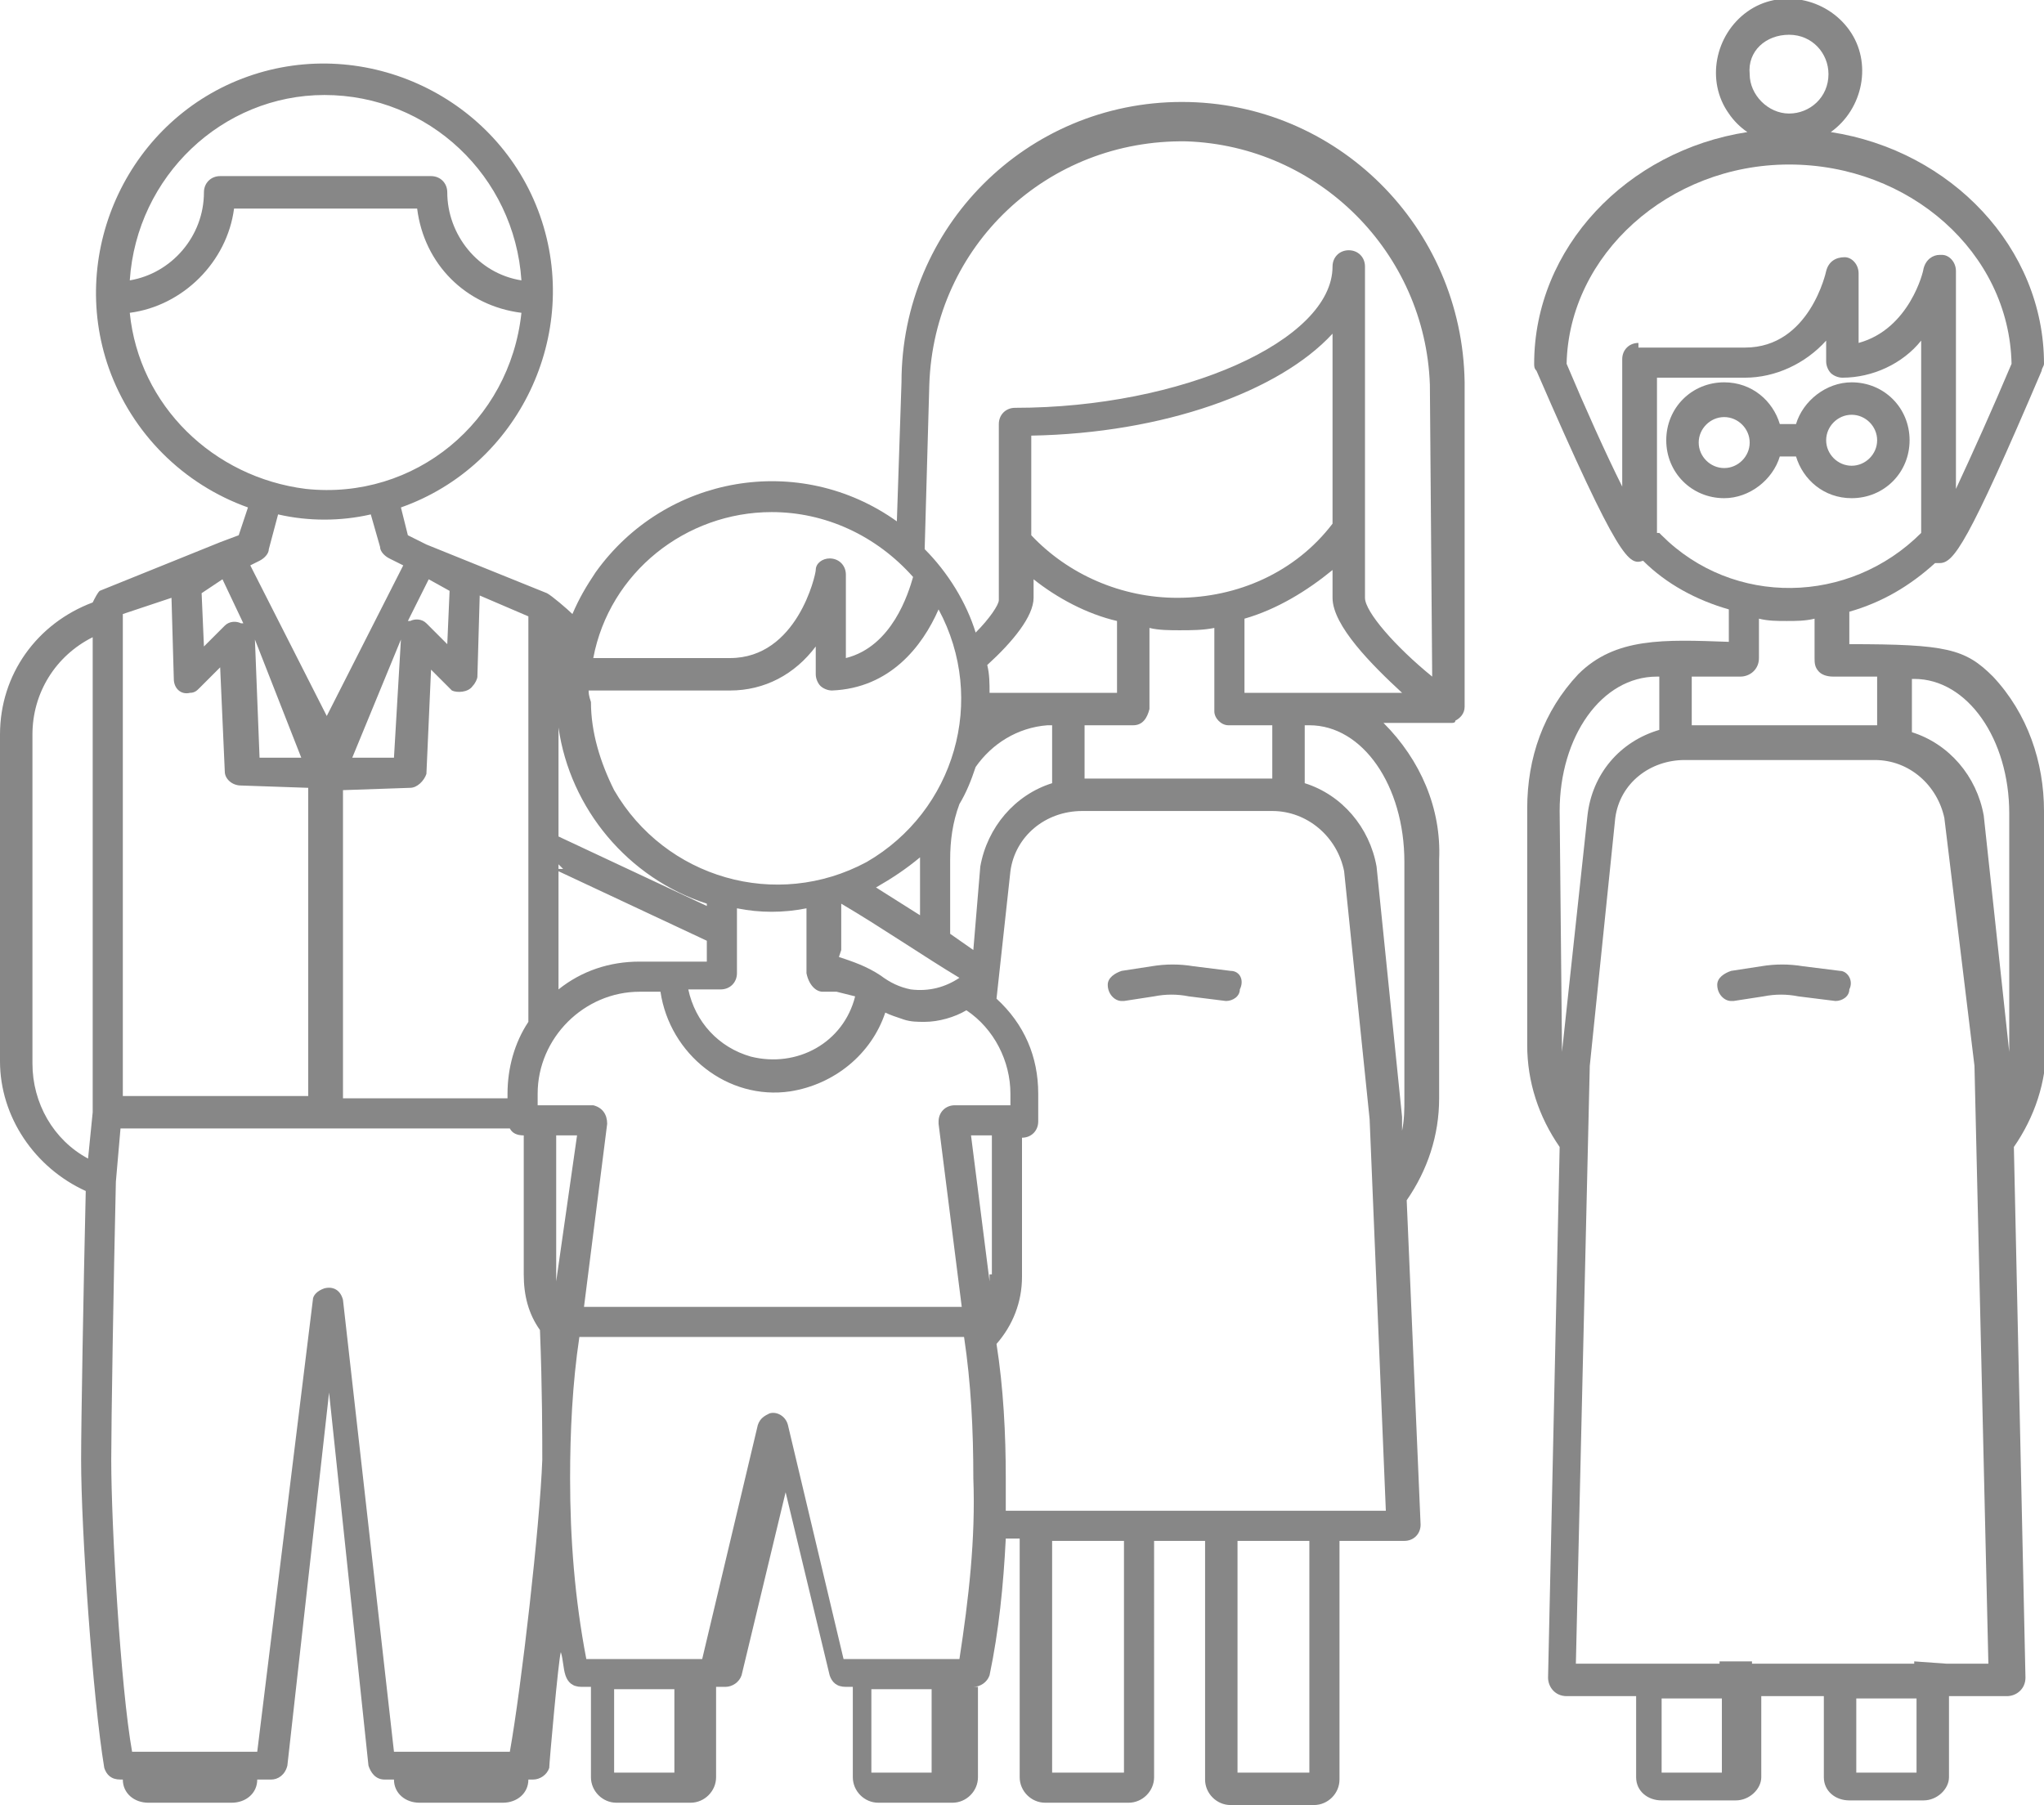 <?xml version="1.0" encoding="UTF-8"?> <!-- Generator: Adobe Illustrator 21.0.0, SVG Export Plug-In . SVG Version: 6.00 Build 0) --> <svg xmlns="http://www.w3.org/2000/svg" xmlns:xlink="http://www.w3.org/1999/xlink" id="Слой_1" x="0px" y="0px" viewBox="0 0 88.2 77.9" style="enable-background:new 0 0 88.2 77.9;" xml:space="preserve"> <style type="text/css"> .st0{fill:#878787;} .st1{fill:#E30613;} .st2{fill:none;} .st3{fill:#FFFFFF;} </style> <g> <path class="st0" d="M53.1,41.9l-1.6-0.2c-0.6-0.1-1.2-0.1-1.8,0l-1.3,0.2c-0.3,0.1-0.6,0.3-0.6,0.6c0,0.4,0.3,0.7,0.6,0.7l0.1,0 l1.3-0.2c0.5-0.1,1-0.1,1.5,0l1.6,0.2c0.3,0,0.6-0.2,0.6-0.5C53.7,42.3,53.5,41.9,53.1,41.9z"></path> <path class="st0" d="M51,4.4c-6.7,0-12.1,5.4-12.1,12.1l-0.2,6c-4.2-3-10-2-13,2.2c-0.4,0.6-0.7,1.1-1,1.8 c-0.2-0.2-0.9-0.8-1.1-0.9l-5.2-2.1l-0.8-0.4l-0.3-1.2c5.1-1.8,7.8-7.5,6-12.6c-1.8-5.1-7.5-7.8-12.6-6c-5.1,1.8-7.8,7.5-6,12.6 c1,2.8,3.2,5,6,6l-0.4,1.2l-0.8,0.3l-5.2,2.1C4.2,25.6,4.1,25.8,4,26c-2.4,0.9-4,3.1-4,5.7v14.1c0,2.4,1.5,4.6,3.7,5.6 c-0.1,4.3-0.2,10-0.2,11.6c0,3,0.5,10.3,1,13.3c0.1,0.3,0.3,0.5,0.7,0.5h0.1c0,0.6,0.5,1,1.1,1h3.6c0.6,0,1.1-0.4,1.1-1h0.2h0.4 c0.3,0,0.6-0.2,0.7-0.6l1.8-16.1l1.7,16.1c0.1,0.3,0.3,0.6,0.7,0.6h0.3h0.1c0,0.6,0.5,1,1.1,1h3.6c0.6,0,1.1-0.4,1.1-1h0.2 c0.3,0,0.6-0.2,0.7-0.5c0-0.2,0.4-4.7,0.5-5c0.1,0.3,0.1,0.7,0.2,1c0.1,0.3,0.3,0.5,0.7,0.5h0.4v3.9c0,0.6,0.5,1.1,1.1,1.1h3.2 c0.6,0,1.1-0.5,1.1-1.1v-3.9h0.1h0.3c0.3,0,0.6-0.2,0.7-0.5l1.9-7.9l1.9,7.9c0.1,0.3,0.3,0.5,0.7,0.5h0.3v3.9 c0,0.6,0.5,1.1,1.1,1.1h3.2c0.6,0,1.1-0.5,1.1-1.1v-3.9h0.1H42c0.3,0,0.6-0.2,0.7-0.5c0.4-1.9,0.6-3.9,0.7-5.9h0.3H44v10.3 c0,0.6,0.5,1.1,1.1,1.1h3.6c0.6,0,1.1-0.5,1.1-1.1V66.5H52v10.3c0,0.6,0.5,1.1,1.1,1.1h3.6c0.6,0,1.1-0.5,1.1-1.1V66.5h2.8 c0.4,0,0.7-0.3,0.7-0.7c0,0,0,0,0,0l-0.6-14c0.9-1.3,1.4-2.8,1.4-4.4V37.1c0.1-2.2-0.8-4.3-2.4-5.9h2.9c0.1,0,0.2,0,0.2-0.1 c0.2-0.1,0.4-0.3,0.4-0.6V16.5C63.1,9.8,57.7,4.4,51,4.4z M4,48L3.8,50c-1.5-0.8-2.4-2.4-2.4-4.1V31.7c0-1.8,1-3.4,2.6-4.2L4,48z M33.3,22.1c2.3,0,4.5,1,6.1,2.8c-0.2,0.7-0.9,3-2.9,3.5v-3.6c0-0.4-0.3-0.7-0.7-0.7c-0.3,0-0.6,0.2-0.6,0.5c0,0.2-0.8,3.8-3.7,3.8 h-5.9C26.3,24.7,29.6,22.1,33.3,22.1z M25.4,29.8L25.4,29.8l6.1,0c1.5,0,2.8-0.7,3.7-1.9v1.2c0,0.2,0.1,0.4,0.2,0.5 c0.1,0.1,0.3,0.2,0.5,0.2c2.5-0.1,3.9-1.9,4.6-3.5c2.1,3.9,0.7,8.7-3.1,10.9c-3.9,2.1-8.7,0.7-10.9-3.1c-0.6-1.2-1-2.5-1-3.8 C25.4,30,25.4,29.9,25.4,29.8z M53,31.3C53,31.3,53,31.3,53,31.3L53,31.3l1.9,0v2.3h-8.1v-2.3h2.1c0.4,0,0.6-0.3,0.7-0.7v-3.5 c0.4,0.1,0.9,0.1,1.3,0.1c0.5,0,1,0,1.5-0.1v3.6C52.4,31,52.7,31.3,53,31.3z M50.8,25.8c-2.4,0-4.7-1-6.3-2.7v-4.3 c5.7-0.1,10.7-1.9,13-4.4v8.2C55.9,24.7,53.4,25.8,50.8,25.8z M48.2,26.8L48.2,26.8v3.1h-5.5c0-0.4,0-0.8-0.1-1.2 c1.1-1,2-2.1,2-2.9V25C45.6,25.8,46.9,26.5,48.2,26.8z M45.2,31.3h0.2v2.5c-1.6,0.5-2.8,1.9-3.1,3.6h0L42,41L41,40.3v-3.2 c0-0.8,0.1-1.6,0.4-2.4c0.3-0.5,0.5-1,0.7-1.6C42.8,32.1,43.9,31.4,45.2,31.3z M35.5,42.8L35.5,42.8l0.6,0l0.8,0.2 c-0.5,2-2.5,3.1-4.5,2.6c-1.4-0.4-2.4-1.5-2.7-2.9h1.4c0.4,0,0.7-0.3,0.7-0.7v-2.8c1,0.2,2,0.2,3,0v2.8 C34.9,42.5,35.2,42.8,35.5,42.8z M36.2,41.3l0.1-0.3v-2c1.7,1,3.6,2.3,5.1,3.2c-0.6,0.4-1.3,0.6-2.1,0.5c-0.5-0.1-0.9-0.3-1.3-0.6 C37.4,41.7,36.8,41.5,36.2,41.3z M39.7,37.2v2.3l-1.9-1.2c0.7-0.4,1.3-0.8,1.9-1.3C39.7,37,39.7,37.1,39.7,37.2L39.7,37.2z M24.1,28.5L24.1,28.5c0,0.1,0,0.2,0,0.3V28.5z M24.1,31.4c0.5,3.5,3,6.5,6.4,7.6v0.1l-6.4-3V31.4z M24.3,37.5h-0.2v-0.2L24.3,37.5 z M24.1,37.6l6.4,3v0.9h-2.9c-1.3,0-2.5,0.4-3.5,1.2V37.6z M20.4,29.6c0.1-0.1,0.2-0.3,0.2-0.4l0.1-3.5l2.1,0.9v17.5 c-0.6,0.9-0.9,2-0.9,3.1v0.2h-7.1V34.1l2.9-0.1c0.3,0,0.6-0.3,0.7-0.6l0.2-4.5l0.9,0.9C19.7,29.9,20.2,29.9,20.4,29.6z M15.2,32.7 l2.1-5.1L17,32.7H15.2z M18.5,25l0.9,0.5l-0.1,2.3l-0.9-0.9c-0.2-0.2-0.5-0.2-0.7-0.1h-0.1L18.5,25z M17.4,24.4l-3.3,6.5l-3.3-6.5 l0.4-0.2c0.2-0.1,0.4-0.3,0.4-0.5l0.4-1.5c1.3,0.3,2.7,0.3,4,0l0.4,1.4c0,0.2,0.2,0.4,0.4,0.5L17.4,24.4z M13,32.7h-1.8l-0.2-5.1 L13,32.7z M14,4.1c4.5,0,8.2,3.5,8.5,8c-1.9-0.3-3.2-2-3.2-3.8c0-0.4-0.3-0.7-0.7-0.7H9.5c-0.4,0-0.7,0.3-0.7,0.7 c0,1.9-1.4,3.5-3.2,3.8C5.9,7.6,9.6,4.1,14,4.1z M5.6,13.5L5.6,13.5c2.3-0.3,4.2-2.2,4.5-4.5H18c0.3,2.4,2.1,4.2,4.5,4.5 c-0.5,4.7-4.6,8.1-9.3,7.6C9.2,20.6,6,17.5,5.6,13.5z M9.6,25l0.9,1.9h-0.1c-0.2-0.1-0.5-0.1-0.7,0.1l-0.9,0.9l-0.1-2.3L9.6,25z M7.4,25.8l0.1,3.5c0,0.4,0.3,0.7,0.7,0.6c0.2,0,0.3-0.1,0.4-0.2l0.9-0.9l0.2,4.5c0,0.3,0.3,0.6,0.7,0.6l2.9,0.1v13.3h-8l0-20.8 L7.4,25.8z M22,75.6h-5l-2.2-19.5c-0.1-0.4-0.4-0.6-0.8-0.5c-0.3,0.1-0.5,0.3-0.5,0.5l-2.4,19.5H5.7C5.2,72.8,4.8,65.8,4.8,63 c0-1.6,0.1-7.7,0.2-12l0.2-2.3H22c0.1,0.2,0.3,0.3,0.6,0.3v6c0,0.9,0.2,1.7,0.7,2.4c0.1,2.5,0.1,4.7,0.1,5.6 C23.3,65.8,22.5,72.8,22,75.6z M23.2,47.7v-0.5c0-2.4,2-4.4,4.4-4.4h0.9c0.4,2.7,2.9,4.7,5.6,4.3c1.9-0.3,3.5-1.6,4.1-3.4 c0.2,0.1,0.5,0.2,0.8,0.3c0.3,0.1,0.6,0.1,0.9,0.1c0.6,0,1.3-0.2,1.8-0.5c1.2,0.8,1.9,2.2,1.9,3.6v0.5h-2.4c-0.4,0-0.7,0.3-0.7,0.7 c0,0,0,0.1,0,0.1l0,0l1,7.9H25.2l1-7.9c0-0.4-0.2-0.7-0.6-0.8c0,0-0.1,0-0.1,0H23.2z M24,55.3c0-0.1,0-0.2,0-0.3v-6h0.9L24,55.3z M29.1,76.5h-2.6v-3.6h2.6V76.5z M40.2,76.5h-2.6v-3.6h2.6V76.5z M41.4,71.6L41.4,71.6l-5,0L34,61.5c-0.1-0.4-0.5-0.6-0.8-0.5 c-0.2,0.1-0.4,0.2-0.5,0.5l-2.4,10.1h-5c-0.5-2.6-0.7-5.2-0.7-7.8c0-2,0.1-4.1,0.4-6.1h16.6c0.3,2,0.4,4,0.4,6.1 C42.1,66.4,41.8,69,41.4,71.6z M42.7,55c0,0.1,0,0.2,0,0.3L41.9,49h0.9V55z M48.4,76.5h-3v-10h3h0.1V76.5z M56.4,76.5h-3v-10h3h0.1 V76.5z M43.4,65.2c0-0.5,0-0.9,0-1.4c0-1.9-0.1-3.9-0.4-5.8c0.7-0.8,1.1-1.8,1.1-2.9v-6c0.4,0,0.7-0.3,0.7-0.7v-1.2 c0-1.6-0.6-3-1.8-4.1l0.6-5.5c0.2-1.5,1.5-2.6,3.1-2.6h8.2c1.5,0,2.8,1.1,3.1,2.6l1.1,10.7l0.7,16.9H43.4z M60.6,37.2v10.2 c0,0.5,0,0.9-0.1,1.4v-0.6v0l-1.1-10.8c-0.3-1.7-1.5-3.1-3.1-3.6v-2.5h0.2C58.8,31.3,60.6,33.9,60.6,37.2z M53.7,29.9v-3.2 c1.4-0.4,2.7-1.2,3.8-2.1v1.2c0,1.2,1.7,2.9,3,4.1L53.7,29.9z M61.8,29.2c-1.6-1.3-2.9-2.8-2.9-3.4v-2.7V11.5 c0-0.4-0.3-0.7-0.7-0.7s-0.7,0.3-0.7,0.7c0,3.2-6.5,6.1-13.7,6.1c-0.4,0-0.7,0.3-0.7,0.7v7.6c0,0.2-0.4,0.8-1,1.4 c-0.4-1.3-1.2-2.6-2.2-3.6l0.2-7.1c0.2-6,5.1-10.6,11.1-10.5c5.7,0.2,10.3,4.8,10.5,10.5L61.8,29.2z"></path> </g> <g> <path class="st0" d="M88.2,35c0-2.1-0.7-4.2-2.2-5.8c-1.2-1.2-2-1.4-6.2-1.4v-1.4c1.4-0.4,2.6-1.1,3.7-2.1c0.1,0,0.1,0,0.2,0 c0.6,0,1.2-0.8,4.4-8.3c0-0.1,0.1-0.2,0.1-0.3c0-5-4-9.2-9.2-10c1.4-1,1.8-3,0.8-4.4c-1-1.4-3-1.8-4.4-0.8c-1.4,1-1.8,3-0.8,4.4 c0.2,0.3,0.5,0.6,0.8,0.8c-5.2,0.8-9.2,5-9.2,10c0,0.1,0,0.2,0.1,0.3c3.6,8.3,4,8.4,4.6,8.2c1,1,2.3,1.7,3.7,2.1v1.4 c-2.8-0.1-4.9-0.2-6.5,1.4c-1.5,1.6-2.2,3.6-2.2,5.8v10.2c0,1.6,0.5,3.1,1.4,4.4l-0.5,22.9c0,0.4,0.3,0.8,0.8,0.8c0,0,0,0,0,0h2.7 v0h0.3v3.5c0,0.6,0.5,1,1.1,1h3.2c0.6,0,1.1-0.5,1.1-1v-3.5h0.2H78h0.7v3.5c0,0.6,0.5,1,1.1,1H83c0.6,0,1.1-0.5,1.1-1v-3.5h2.5 c0.4,0,0.8-0.3,0.8-0.8c0,0,0,0,0,0l-0.5-22.9c0.9-1.3,1.4-2.8,1.4-4.4V35z M77.2,1.5c1,0,1.7,0.8,1.7,1.7c0,1-0.8,1.7-1.7,1.7 s-1.7-0.8-1.7-1.7C75.4,2.2,76.2,1.5,77.2,1.5z M70.7,14.8c-0.4,0-0.7,0.3-0.7,0.7c0,0,0,0,0,0V21c-0.7-1.4-1.6-3.4-2.4-5.3 c0.1-4.7,4.4-8.6,9.6-8.6s9.5,3.8,9.6,8.6c-0.8,1.9-1.7,3.9-2.4,5.4v-9.4c0-0.4-0.3-0.7-0.6-0.7h-0.1c-0.3,0-0.6,0.2-0.7,0.6 c0,0.1-0.6,2.6-2.8,3.2v-3c0-0.4-0.3-0.7-0.6-0.7c-0.4,0-0.7,0.2-0.8,0.6c0,0-0.7,3.3-3.5,3.3H70.7z M71.7,23.1 c0,0-0.1-0.1-0.1-0.1l-0.1,0v-6.7h3.8c1.3,0,2.6-0.6,3.5-1.6v0.9c0,0.2,0.1,0.4,0.2,0.5c0.1,0.1,0.3,0.2,0.5,0.2 c1.3,0,2.6-0.6,3.4-1.6V23C79.8,26.1,74.8,26.2,71.7,23.1z M73,29.2h2.1c0.4,0,0.8-0.3,0.8-0.8v0h0v-1.7c0.4,0.1,0.8,0.1,1.2,0.1 c0.4,0,0.8,0,1.2-0.1v1.7h0v0c0,0.2,0,0.4,0.2,0.6h0c0.1,0.1,0.3,0.2,0.6,0.2H81v2.1H73V29.2z M67.4,45.4c0-0.1,0-0.2,0-0.2 l-0.1-10.2c0-3.2,1.8-5.8,4.2-5.8h0.1v2.3c-1.7,0.5-2.9,1.9-3.1,3.7L67.4,45.4z M71.7,76.5v-3.2h2.6v3.2H71.7z M80.1,76.5v-3.2h2.3 h0.3v3.2H80.1z M84,71.8L84,71.8l-1.4-0.1v0.1h-7v-0.1h-1.4v0.1h-6.2l0.6-25.8l1.1-10.7c0.2-1.5,1.5-2.5,3-2.5h8.2 c1.5,0,2.7,1.1,3,2.5L85.2,46l0.6,25.8H84z M86.7,45.2c0,0.1,0,0.2,0,0.2l-1.1-10.2c-0.3-1.7-1.5-3.1-3.1-3.6v-2.3h0.1 c2.3,0,4.1,2.6,4.1,5.8l0,0V45.2z"></path> <path class="st0" d="M79.4,41.9l-1.6-0.2c-0.6-0.1-1.2-0.1-1.8,0l-1.3,0.2c-0.3,0.1-0.6,0.3-0.6,0.6c0,0.4,0.3,0.7,0.6,0.7l0.1,0 l1.3-0.2c0.5-0.1,1-0.1,1.5,0l1.6,0.2c0.3,0,0.6-0.2,0.6-0.5C80,42.3,79.7,41.9,79.4,41.9z"></path> <path class="st0" d="M77.5,19.7c0.3,1,1.2,1.8,2.4,1.8c1.4,0,2.5-1.1,2.5-2.5c0-1.4-1.1-2.5-2.5-2.5c-1.1,0-2.1,0.8-2.4,1.8h-0.7 c-0.3-1-1.2-1.8-2.4-1.8c-1.4,0-2.5,1.1-2.5,2.5c0,1.4,1.1,2.5,2.5,2.5c1.1,0,2.1-0.8,2.4-1.8H77.5z M79.9,17.9 c0.6,0,1.1,0.5,1.1,1.1s-0.5,1.1-1.1,1.1s-1.1-0.5-1.1-1.1S79.3,17.9,79.9,17.9z M74.4,20.2c-0.6,0-1.1-0.5-1.1-1.1 s0.5-1.1,1.1-1.1s1.1,0.5,1.1,1.1S75,20.2,74.4,20.2z"></path> </g> </svg> 